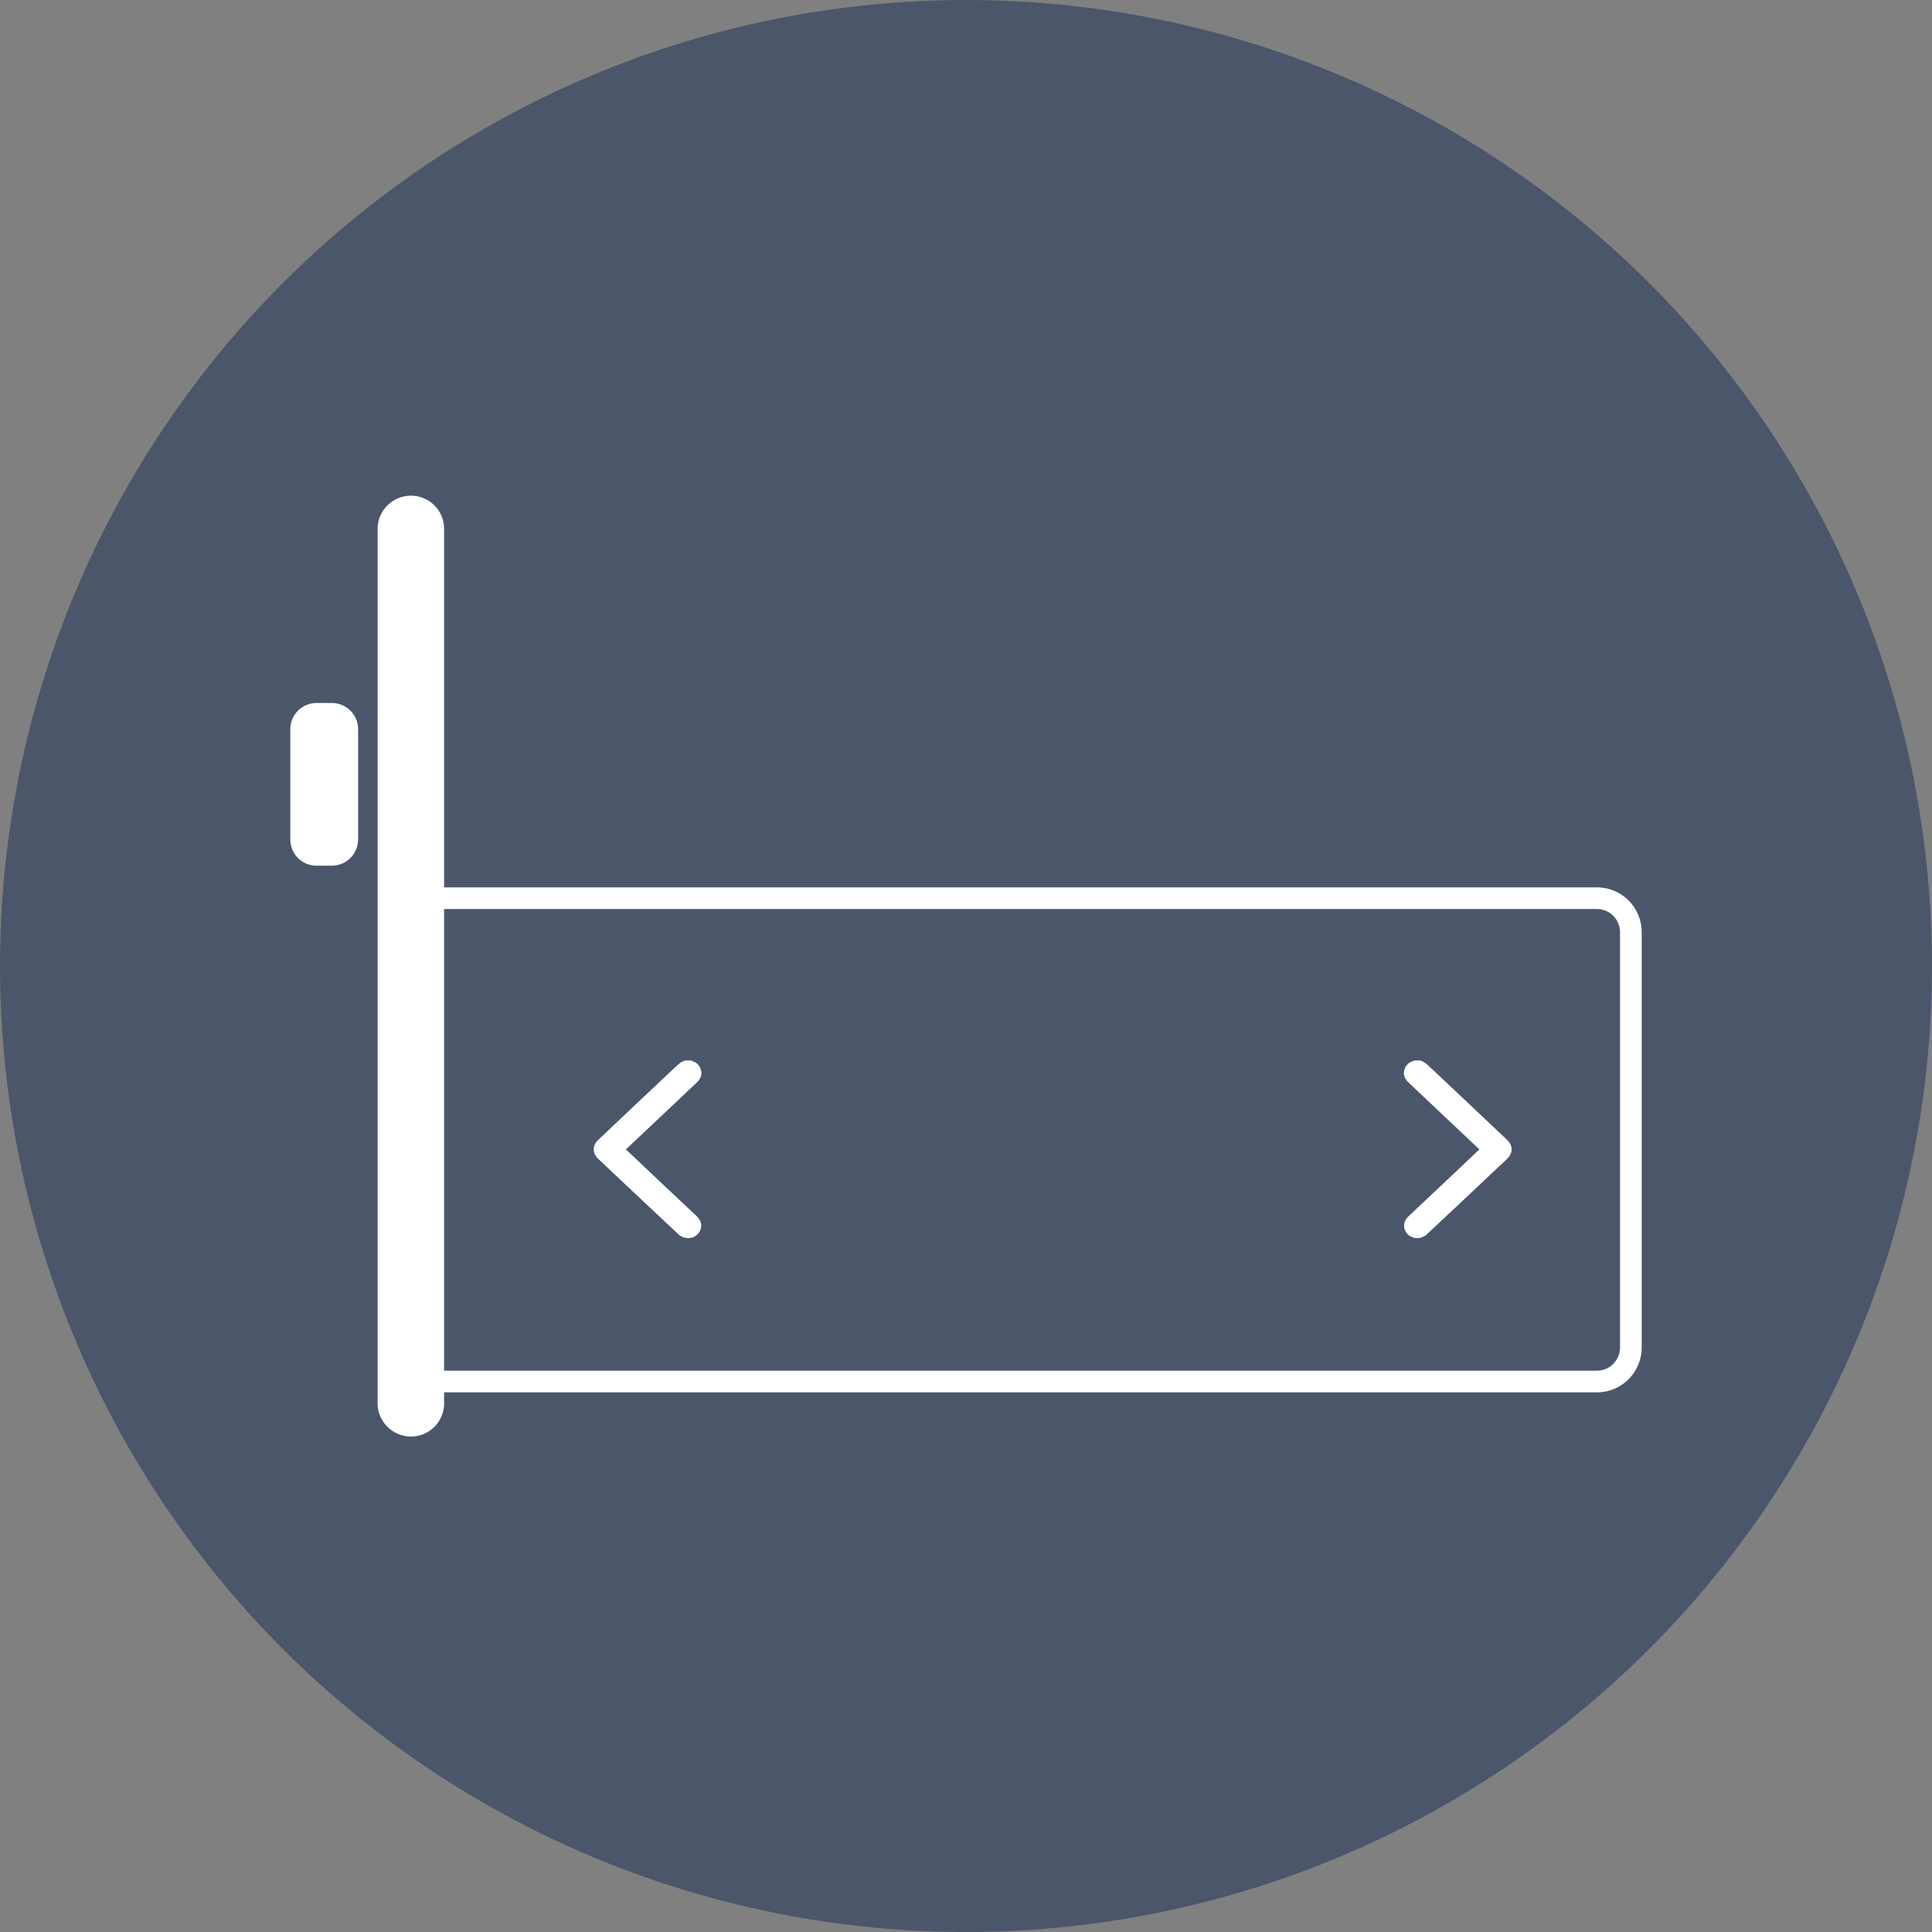 <?xml version="1.0" encoding="UTF-8"?><svg id="Layer_2" xmlns="http://www.w3.org/2000/svg" viewBox="0 0 89.18 89.18"><rect x="0" y="0" width="89.18" height="89.18" fill="#808080" stroke="none"/><defs><style>.cls-1{fill:#fff;}.cls-2{fill:#4b566b;}</style></defs><g id="Layer_1-2"><g><circle class="cls-2" cx="44.59" cy="44.59" r="44.59"/><g><path class="cls-1" d="M65.53,48.95c.2,.04,.33,.17,.47,.3,1.19,1.12,2.38,2.24,3.56,3.36,.19,.18,.27,.39,.18,.63-.03,.09-.1,.17-.16,.24-1.23,1.16-2.46,2.32-3.7,3.48-.33,.31-.82,.23-1.01-.14-.1-.2-.07-.4,.06-.58,.03-.04,.07-.08,.11-.12,1.06-1,2.12-1.99,3.17-2.99,.02-.02,.05-.04,.08-.07l-.07-.07c-1.07-1.01-2.14-2.01-3.2-3.02-.19-.18-.27-.38-.18-.63,.06-.18,.19-.3,.38-.36,.03-.01,.05-.02,.08-.03h.23Z"/><path class="cls-1" d="M31.65,48.95c-.2,.04-.33,.17-.47,.3-1.19,1.12-2.38,2.24-3.56,3.36-.19,.18-.27,.39-.18,.63,.03,.09,.1,.17,.16,.24,1.23,1.16,2.46,2.32,3.7,3.48,.33,.31,.82,.23,1.01-.14,.1-.2,.07-.4-.06-.58-.03-.04-.07-.08-.11-.12-1.06-1-2.12-1.99-3.17-2.99-.02-.02-.05-.04-.08-.07l.07-.07c1.07-1.01,2.14-2.01,3.2-3.02,.19-.18,.27-.38,.18-.63-.06-.18-.19-.3-.38-.36-.03-.01-.05-.02-.08-.03h-.23Z"/><g><path class="cls-1" d="M73.72,40.96H20.5V24.41c0-.85-.69-1.53-1.53-1.53s-1.54,.68-1.54,1.53v40.37c0,.84,.69,1.53,1.54,1.53s1.53-.69,1.53-1.53v-.51h53.22c1.14,0,2.06-.93,2.06-2.07v-19.17c0-1.14-.92-2.07-2.06-2.07Zm1.06,21.24c0,.59-.48,1.07-1.06,1.07H20.5v-21.31h53.22c.58,0,1.06,.48,1.06,1.07v19.17Z"/><path class="cls-1" d="M15.32,39.96h-.71c-.67,0-1.21-.54-1.21-1.21v-5.09c0-.67,.54-1.21,1.21-1.21h.71c.67,0,1.21,.54,1.21,1.21v5.09c0,.67-.55,1.21-1.21,1.21Z"/></g></g></g></g></svg>